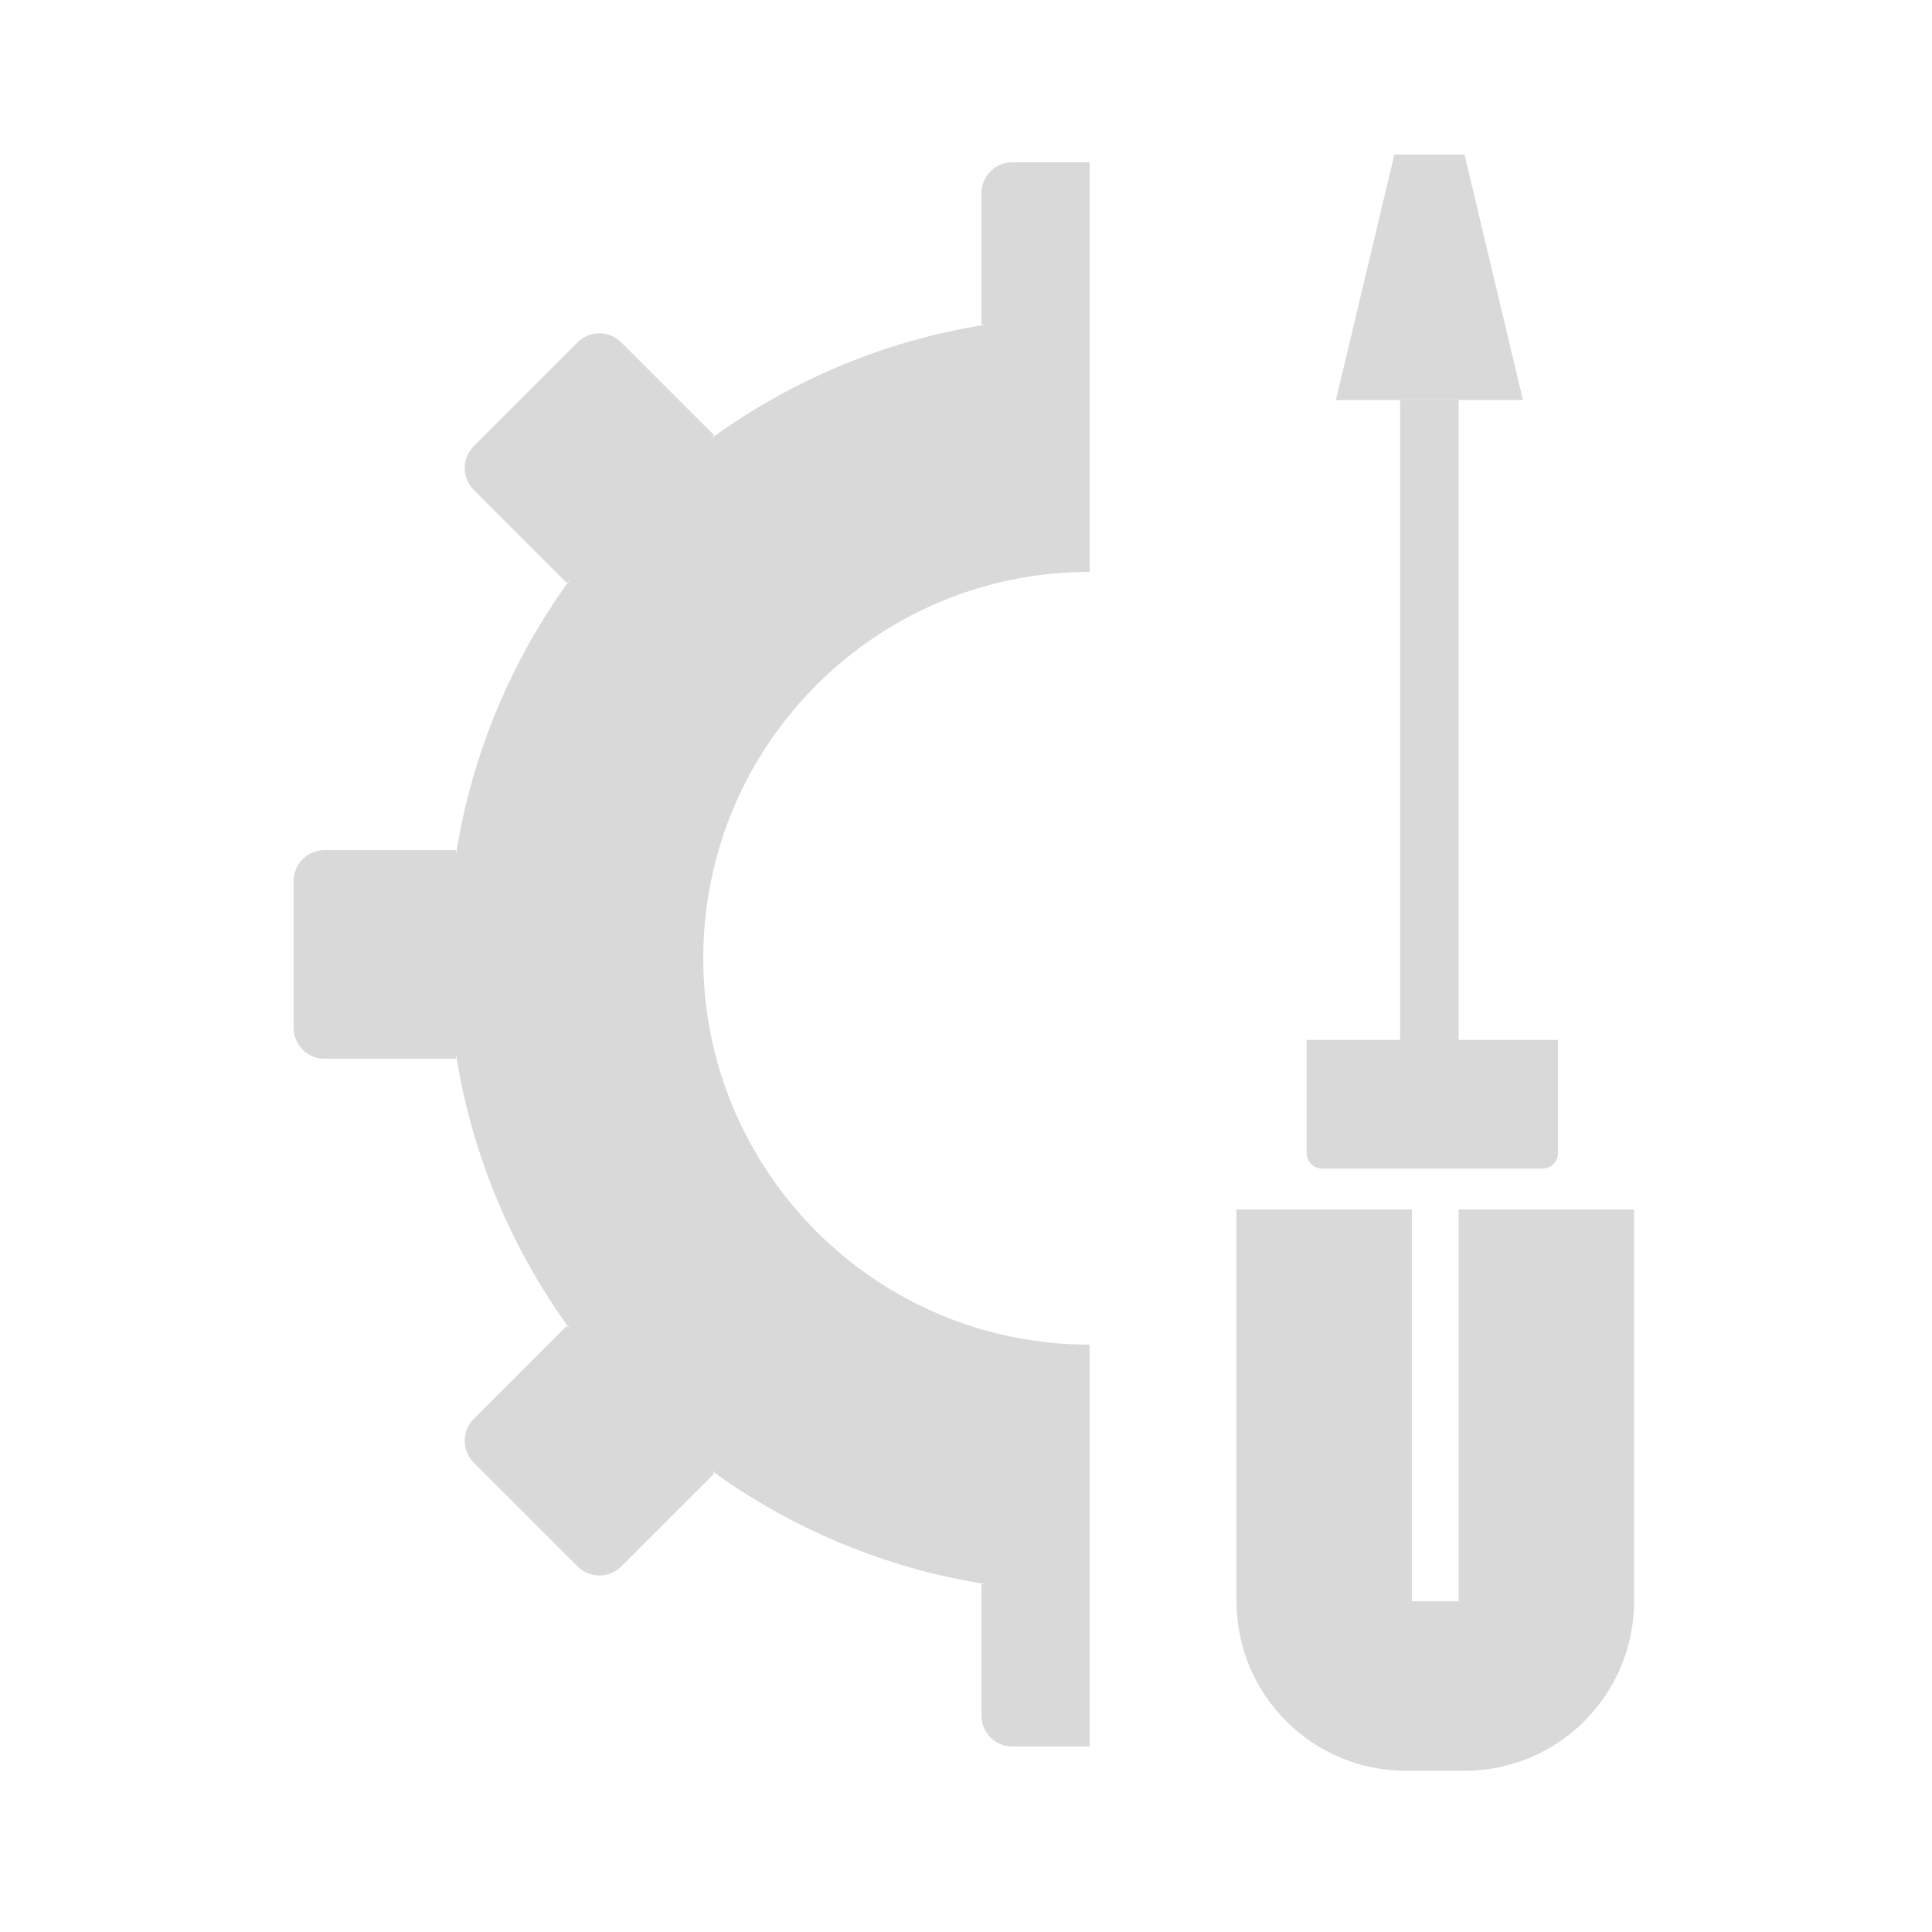 <svg width="250" height="250" viewBox="0 0 250 250" fill="none" xmlns="http://www.w3.org/2000/svg">
<path fill-rule="evenodd" clip-rule="evenodd" d="M141 21H131C128.791 21 127 22.791 127 25V42H127.617C114.432 44.068 102.284 49.258 91.952 56.789L92.417 56.325L80.396 44.304C78.834 42.742 76.301 42.742 74.739 44.304L61.304 57.739C59.742 59.301 59.742 61.834 61.304 63.396L73.325 75.417L73.79 74.952C66.257 85.284 61.068 97.433 59 110.617V110H42C39.791 110 38 111.791 38 114V133C38 135.209 39.791 137 42 137H59V136.383C61.067 149.567 66.257 161.715 73.789 172.047L73.325 171.583L61.304 183.604C59.742 185.166 59.742 187.699 61.304 189.261L74.739 202.696C76.301 204.258 78.834 204.258 80.396 202.696L92.417 190.675L91.953 190.211C102.285 197.743 114.433 202.933 127.617 205H127V222C127 224.209 128.791 226 131 226H141V174C113.386 174 91 151.614 91 124C91 96.386 113.386 74 141 74V21Z" fill="#D9D9D9"/>
<rect x="160" y="156.507" width="22.697" height="50.691" fill="#D9D9D9"/>
<rect x="188.75" y="156.507" width="22.697" height="50.691" fill="#D9D9D9"/>
<path d="M160 207.197H211.447C211.447 219.315 201.624 229.138 189.507 229.138H181.941C169.823 229.138 160 219.315 160 207.197Z" fill="#D9D9D9"/>
<path d="M169.079 134.566H201.612V149.21C201.612 150.315 200.717 151.21 199.612 151.21H171.079C169.975 151.21 169.079 150.315 169.079 149.21V134.566Z" fill="#D9D9D9"/>
<rect x="181.184" y="51.78" width="7.566" height="83.1" fill="#D9D9D9"/>
<path d="M180.428 20H189.507L197.072 51.776H172.862L180.428 20Z" fill="#D9D9D9"/>
</svg>
